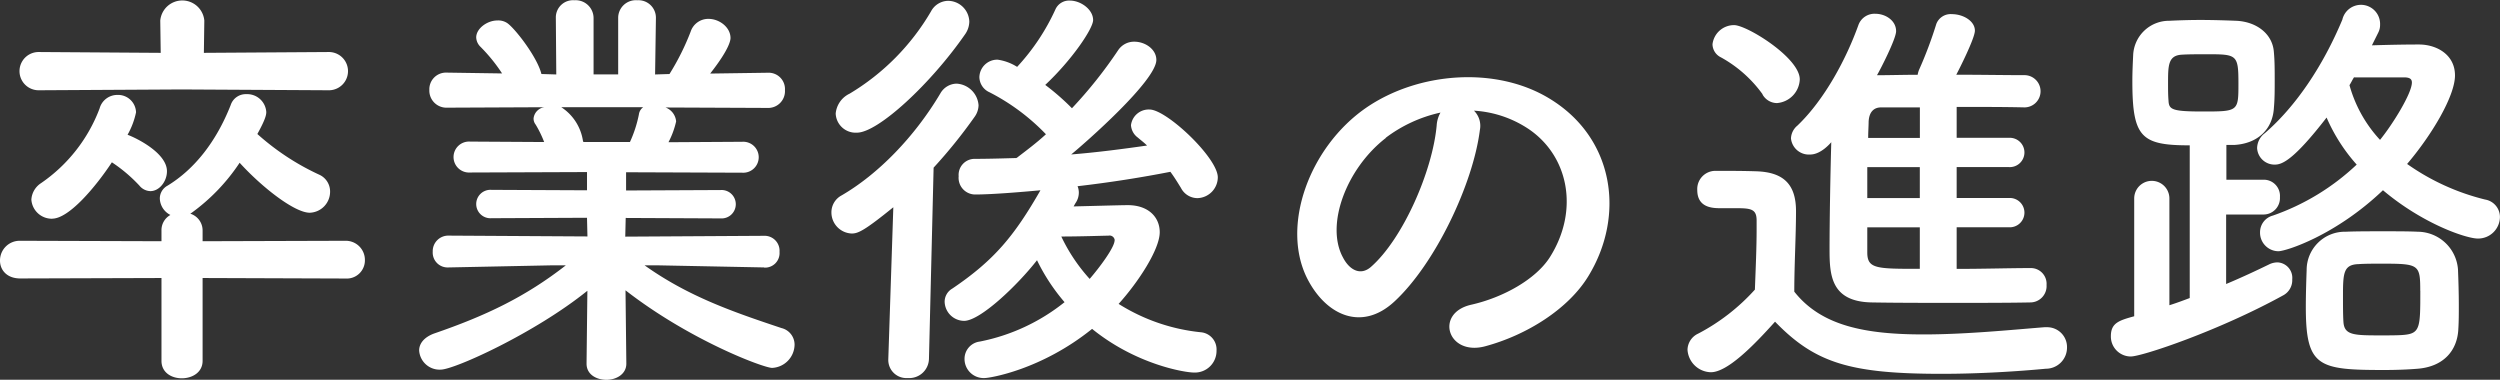 <svg id="レイヤー_1" data-name="レイヤー 1" xmlns="http://www.w3.org/2000/svg" viewBox="0 0 392.16 59.57"><rect x="0" y="0" width="392.16" height="59.57" fill="#333333" stroke="none"/><defs><style>.cls-1{fill:#fff;}</style></defs><title>shinro</title><path class="cls-1" d="M4162.73,2370.22v13c0,1.79-1.6,2.73-3.26,2.73s-3.19-.93-3.19-2.73v-13l-22.14.07c-2.19,0-3.19-1.4-3.19-2.79a3.09,3.09,0,0,1,3.19-3.12l22.14,0.07v-1.66a2.72,2.72,0,0,1,1.4-2.46,3,3,0,0,1-1.66-2.59,2.28,2.28,0,0,1,1.2-2c4.25-2.59,7.65-6.91,9.91-12.63a2.49,2.49,0,0,1,2.46-1.73,3,3,0,0,1,3.13,2.79c0,0.4-.07,1.06-1.4,3.46A38.85,38.85,0,0,0,4181,2354a2.89,2.89,0,0,1,1.73,2.66,3.3,3.3,0,0,1-3.19,3.32c-2.39,0-7.51-4-11-7.84A30.37,30.37,0,0,1,4161,2360l-0.2.13a2.75,2.75,0,0,1,1.93,2.66v1.66l22.4-.07a3,3,0,0,1,3.06,3.06,2.85,2.85,0,0,1-3.06,2.86Zm-3.32-29.58-22.4.13a3,3,0,1,1,0-6l19.15,0.13-0.07-5v-0.07a3.47,3.47,0,0,1,6.91,0v0.07l-0.07,5,19.61-.13a3,3,0,1,1,0,6Zm-20.28,20.28a3.22,3.22,0,0,1-3.26-3,3.32,3.32,0,0,1,1.53-2.59,24.78,24.78,0,0,0,9.17-11.7,2.88,2.88,0,0,1,2.79-2.13,2.82,2.82,0,0,1,2.93,2.73,12.23,12.23,0,0,1-1.33,3.52c1.6,0.6,6.18,2.93,6.18,5.72,0,1.6-1.2,3.12-2.59,3.12a2.3,2.3,0,0,1-1.73-.86,23.81,23.81,0,0,0-4.32-3.66C4146,2355.86,4141.79,2360.91,4139.13,2360.91Z" transform="translate(-4130.95 -2326.61)"/><path class="cls-1" d="M4250.81,2368.56l-16.75-.33h-2c6.91,4.92,13.9,7.31,21.47,9.84a2.68,2.68,0,0,1,2.06,2.59,3.7,3.7,0,0,1-3.52,3.66c-1.33,0-12.9-4.32-23-12.17l0.13,11.44v0.07c0,1.66-1.6,2.53-3.12,2.53s-3.12-.8-3.12-2.53v-0.07l0.13-11.37c-8.24,6.65-20.88,12.37-23,12.37a3.21,3.21,0,0,1-3.39-3c0-1.06.73-2.06,2.33-2.66,8.11-2.79,14.29-5.72,20.68-10.7h-2.19l-16.16.33h-0.07a2.33,2.33,0,0,1-2.46-2.46,2.44,2.44,0,0,1,2.53-2.53l21.74,0.13-0.07-2.93-15,.07a2.23,2.23,0,1,1,0-4.45l15,0.07v-2.86l-18.35.07a2.43,2.43,0,1,1,0-4.85l11.63,0.07a17.37,17.37,0,0,0-1.33-2.73,1.5,1.5,0,0,1-.33-1,2,2,0,0,1,1.66-1.73l-15.22.07a2.68,2.68,0,0,1-2.79-2.79A2.61,2.61,0,0,1,4201,2338H4201l8.71,0.13a26.19,26.19,0,0,0-3.46-4.25,2.15,2.15,0,0,1-.6-1.4c0-1.4,1.73-2.66,3.32-2.66a2.52,2.52,0,0,1,1.53.4c1.2,0.8,4.72,5.32,5.38,8l2.33,0.07-0.07-8.84v-0.07a2.7,2.7,0,0,1,2.92-2.73,2.81,2.81,0,0,1,3,2.79v8.84h3.86v-8.84a2.77,2.77,0,0,1,3-2.79,2.74,2.74,0,0,1,2.92,2.73v0.07l-0.13,8.84,2.26-.07a38.83,38.83,0,0,0,3.32-6.65,2.91,2.91,0,0,1,2.79-2c1.73,0,3.46,1.33,3.46,3,0,0.2,0,1.53-3.19,5.58l9-.13h0.07a2.56,2.56,0,0,1,2.66,2.73,2.63,2.63,0,0,1-2.73,2.79l-16-.07a2.57,2.57,0,0,1,1.66,2.19,13.33,13.33,0,0,1-1.2,3.26l11.57-.07a2.43,2.43,0,1,1,0,4.85l-18.22-.07v2.86l14.83-.07a2.23,2.23,0,1,1,0,4.45l-14.89-.07-0.07,2.93,21.74-.13a2.35,2.35,0,0,1,2.46,2.53,2.28,2.28,0,0,1-2.39,2.46h-0.07ZM4219,2343.43a7.66,7.66,0,0,1,3.39,5.25l0.07,0.2h7.31a19.33,19.33,0,0,0,1.4-4.32,1.64,1.64,0,0,1,.67-1.13H4219Z" transform="translate(-4130.95 -2326.61)"/><path class="cls-1" d="M4271.08,2359.12c-4.52,3.66-5.52,4.12-6.52,4.12a3.31,3.31,0,0,1-3.19-3.32,3,3,0,0,1,1.6-2.66c5.72-3.32,11.44-9.17,15.49-16a3,3,0,0,1,2.53-1.53,3.66,3.66,0,0,1,3.46,3.39,3.22,3.22,0,0,1-.6,1.79,79.42,79.42,0,0,1-6.45,8l-0.73,30a3.09,3.09,0,0,1-3.32,3,2.84,2.84,0,0,1-3.06-2.86V2383Zm-5.72-11.7a3.13,3.13,0,0,1-3.32-3,3.84,3.84,0,0,1,2.19-3.12,36.51,36.51,0,0,0,12.76-12.9,3.1,3.1,0,0,1,2.66-1.66A3.36,3.36,0,0,1,4283,2330a3.56,3.56,0,0,1-.67,2C4276.94,2339.77,4268.69,2347.42,4265.37,2347.42Zm34,11.57c3-.07,7.38-0.2,8.51-0.2,3.19,0,5,1.86,5,4.25,0,2.66-3.32,7.78-6.45,11.24a29.83,29.83,0,0,0,12.9,4.45,2.7,2.7,0,0,1,2.46,2.86,3.4,3.4,0,0,1-3.52,3.46c-1.46,0-9.11-1.26-16-6.85-8,6.45-16.09,7.71-16.82,7.71a3,3,0,0,1-3.19-3.06,2.73,2.73,0,0,1,2.39-2.66,30.73,30.73,0,0,0,13.3-6.18,30.34,30.34,0,0,1-4.32-6.58c-3.06,3.92-8.91,9.51-11.43,9.51a3.08,3.08,0,0,1-3.06-3,2.38,2.38,0,0,1,1.2-2.06c6.58-4.45,9.71-8.24,13.83-15.42-2.26.2-7.31,0.66-10.3,0.66a2.61,2.61,0,0,1-2.53-2.86,2.51,2.51,0,0,1,2.46-2.73c2.19,0,4.39-.07,6.58-0.13l0.13-.07c1.46-1.13,3-2.26,4.52-3.66a33.31,33.31,0,0,0-8.84-6.58,2.65,2.65,0,0,1-1.6-2.39,2.81,2.81,0,0,1,2.86-2.73,7.79,7.79,0,0,1,3.06,1.13,33.84,33.84,0,0,0,6-9,2.35,2.35,0,0,1,2.26-1.4c1.73,0,3.66,1.4,3.66,3.06,0,1.33-3.32,6.25-7.51,10.17a37.55,37.55,0,0,1,4.19,3.66,69.93,69.93,0,0,0,7.25-9.11,3,3,0,0,1,2.53-1.33c1.73,0,3.46,1.2,3.46,2.86,0,3.26-11.24,13.1-13.36,14.83,4.12-.33,8.11-0.86,11.9-1.4-0.47-.47-1-0.86-1.46-1.26a2.61,2.61,0,0,1-1.06-1.93,2.8,2.8,0,0,1,2.92-2.46c2.66,0,10.7,7.58,10.7,10.64a3.29,3.29,0,0,1-3.19,3.26,2.92,2.92,0,0,1-2.59-1.6c-0.53-.86-1.06-1.73-1.66-2.53-4.39.86-9.37,1.66-14.56,2.26a2.67,2.67,0,0,1,.2,1,2.88,2.88,0,0,1-.53,1.66Zm6.45,5.32a0.81,0.81,0,0,0-1-.73h-0.2c-0.46,0-4.19.13-7.18,0.13a27.07,27.07,0,0,0,4.45,6.65C4303.33,2368.69,4305.79,2365.44,4305.79,2364.31Z" transform="translate(-4130.95 -2326.61)"/><path class="cls-1" d="M4363.09,2347c-1.06,8.44-7,21-13.43,26.93-5.12,4.72-10.7,2.13-13.63-3.59-4.19-8.24.27-20.61,9.17-26.79,8.18-5.65,20.34-6.58,28.72-1.53,10.3,6.18,12,18.42,6.18,27.92-3.12,5.12-9.64,9.24-16.22,11-5.85,1.53-7.91-5.19-2.19-6.52,5.05-1.13,10.17-4,12.37-7.45,4.72-7.45,2.92-16.16-3.66-20.34a17.25,17.25,0,0,0-8.24-2.66A3.33,3.33,0,0,1,4363.09,2347Zm-14.76,1.26c-6.18,4.79-9.51,13.63-6.71,18.75,1,1.93,2.73,2.92,4.39,1.46,5-4.39,9.64-15,10.3-22.14a4.69,4.69,0,0,1,.6-2.06A22,22,0,0,0,4348.33,2348.22Z" transform="translate(-4130.95 -2326.61)"/><path class="cls-1" d="M4399.32,2385a3.76,3.76,0,0,1-3.66-3.52,2.85,2.85,0,0,1,1.66-2.53,31.81,31.81,0,0,0,8.91-6.91c0.13-3.52.27-6.52,0.27-9.44v-1.4c0-1.73-.8-1.93-3.06-1.93h-2.59c-1.26,0-3.66-.07-3.66-2.86a2.85,2.85,0,0,1,2.79-3c2.39,0,4.25,0,6.45.07,4.25,0.13,6.25,2,6.25,6.25,0,3.86-.27,8.38-0.27,12.63,4.19,5.32,11,6.71,20.28,6.71,6.65,0,13.89-.73,18.95-1.13H4452a3.11,3.11,0,0,1,3.19,3.19,3.31,3.31,0,0,1-3.32,3.32c-4.19.4-10.3,0.8-16.35,0.8-14.43,0-19.88-1.73-26.13-8.18C4406,2380.86,4401.91,2385,4399.32,2385Zm8.11-43.61a19.85,19.85,0,0,0-6.52-5.78,2.32,2.32,0,0,1-1.33-2.06,3.4,3.4,0,0,1,3.39-3c2,0,10.3,5.12,10.3,8.51a3.88,3.88,0,0,1-3.59,3.72A2.63,2.63,0,0,1,4407.43,2341.44Zm30.45,20.88v6.52c4.19,0,8.38-.13,11.57-0.13a2.47,2.47,0,0,1,2.53,2.66,2.56,2.56,0,0,1-2.53,2.73c-3.32.07-7.65,0.07-12.1,0.07s-9,0-12.83-.07c-6.38-.13-6.58-4.32-6.58-8.31,0-4.65.13-11.83,0.27-16.82-0.13.13-1.6,1.93-3.32,1.93a2.82,2.82,0,0,1-3-2.53,2.73,2.73,0,0,1,1-2c4.32-4.12,7.71-10.57,9.57-15.76a2.68,2.68,0,0,1,2.66-1.79c1.6,0,3.26,1.06,3.26,2.73,0,1.2-2.46,6-3,6.91,2,0,4.12-.07,6.38-0.07a4.18,4.18,0,0,1,.2-0.73,64.41,64.41,0,0,0,2.73-7.25,2.41,2.41,0,0,1,2.46-1.53c1.73,0,3.59,1.06,3.59,2.59,0,1.2-2.53,6.18-2.92,6.91,3.86,0,7.58.07,10.57,0.07a2.53,2.53,0,1,1-.07,5.05h-0.07c-3-.07-6.65-0.07-10.37-0.07v4.85h8.18a2.3,2.3,0,1,1,0,4.59h-8.18v4.85h8.18a2.3,2.3,0,1,1,0,4.59h-8.18Zm-5.78-9.44h-8.24v4.85h8.24v-4.85Zm0,9.44h-8.24v3.92c0,2.59,1.4,2.59,8.24,2.59v-6.52Zm0-18.81H4426c-1,0-1.86.6-1.93,2.26,0,0.66-.07,1.53-0.07,2.53h8.11v-4.79Z" transform="translate(-4130.95 -2326.61)"/><path class="cls-1" d="M4474.44,2349.41c-7.65,0-9-1.26-9-10.1,0-1.46.07-2.79,0.13-4.12a5.63,5.63,0,0,1,5.65-5.32c1.46-.07,3.19-0.13,4.85-0.13,2.06,0,4.12.07,5.65,0.13,3.13,0.13,5.72,2,5.92,4.92,0.13,1.4.13,2.86,0.13,4.39s0,2.93-.13,4.39c-0.2,3.32-2.53,5.58-6.25,5.78h-1.2v5.45H4486a2.54,2.54,0,0,1,2.59,2.73,2.58,2.58,0,0,1-2.59,2.73h-5.85v10.9c2.39-1,4.65-2.06,6.71-3.06a3,3,0,0,1,1.4-.33,2.43,2.43,0,0,1,2.26,2.66,2.7,2.7,0,0,1-1.33,2.46c-10.11,5.58-22.21,9.64-24,9.64a3.13,3.13,0,0,1-3.12-3.19c0-2.06,1.26-2.46,3.66-3.12v-18.48a2.76,2.76,0,0,1,5.52,0v16.75c1.06-.33,2.13-0.73,3.19-1.13v-23.93Zm2.79-14.29c-1.46,0-3,0-4.06.07-2.13.13-2.13,1.73-2.13,4.52,0,0.93,0,1.8.07,2.66,0.07,1.4.46,1.73,5.32,1.73,5.65,0,5.65,0,5.65-4.45S4481.82,2335.12,4477.23,2335.12Zm25.79-1.4c2.39-.07,4.79-0.13,7.38-0.13,2.79,0,5.65,1.6,5.65,4.85s-3.66,9.37-7.51,13.89a36.09,36.09,0,0,0,12.23,5.58,2.78,2.78,0,0,1,2.33,2.73,3.42,3.42,0,0,1-3.46,3.39c-1.79,0-8.58-2.26-14.89-7.58-7.45,7.11-15.22,9.57-16.42,9.57a2.91,2.91,0,0,1-2.86-3,2.69,2.69,0,0,1,2-2.59,36.63,36.63,0,0,0,13.16-8,27.3,27.3,0,0,1-4.72-7.38c-5.19,6.71-7,7.38-8.11,7.38a2.73,2.73,0,0,1-2.79-2.59,3,3,0,0,1,1.2-2.33c4.85-4.19,9.11-10.5,12.17-17.82a3,3,0,0,1,5.92.8,2.6,2.6,0,0,1-.27,1.2Zm7.18,50.73c-1.53.13-3.39,0.2-5.25,0.2-10.37,0-12.3-.47-12.3-9.91,0-2,.07-4.06.13-5.78a6,6,0,0,1,6.12-6c1.73-.07,3.79-0.07,5.85-0.07s4,0,5.45.07a6.38,6.38,0,0,1,6.32,5.92c0.07,1.73.13,3.72,0.13,5.65,0,1.26,0,2.46-.07,3.59C4516.46,2381.59,4514.26,2384.12,4510.21,2384.45Zm0.4-12.23c0-4.12-.2-4.25-6-4.25-1.33,0-2.66,0-3.66.07-2.39.07-2.46,1.4-2.46,5.05,0,1.46,0,2.93.07,4,0.13,2.13,1.66,2.13,6,2.13,1.26,0,2.53,0,3.39-.07C4510.61,2378.93,4510.61,2378,4510.61,2372.22Zm-10.37-33.51c-0.27.4-.47,0.86-0.73,1.26a20.7,20.7,0,0,0,4.79,8.58c2-2.46,5-7.31,5-9,0-.53-0.33-0.8-1.2-0.8h-7.84Z" transform="translate(-4130.95 -2326.61)"/></svg>